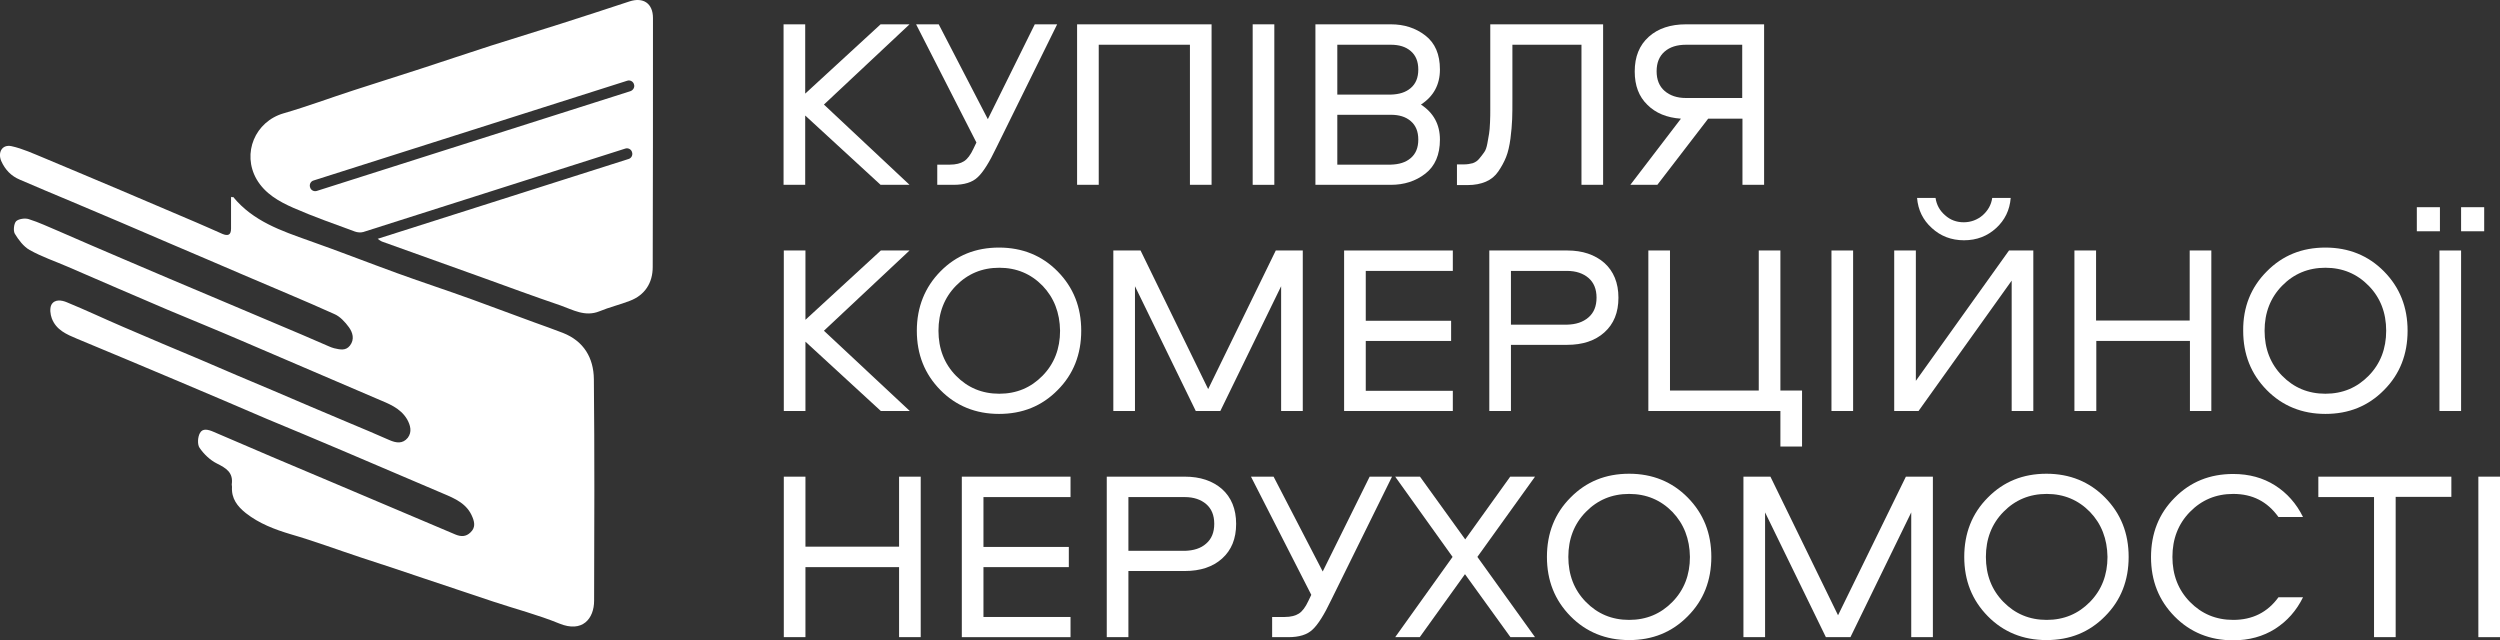 <?xml version="1.0" encoding="utf-8"?>
<!-- Generator: Adobe Illustrator 27.0.0, SVG Export Plug-In . SVG Version: 6.00 Build 0)  -->
<svg version="1.1" id="Слой_1" xmlns="http://www.w3.org/2000/svg" xmlns:xlink="http://www.w3.org/1999/xlink" x="0px" y="0px"
	 viewBox="0 0 1028 263.3" style="enable-background:new 0 0 1028 263.3;" xml:space="preserve">
<rect x="0" y="0" width="1028" height="263.3" fill="#333333" stroke="none"/>
<style type="text/css">
	.st0{fill:#FFFFFF;}
</style>
<path class="st0" d="M268.5,7.4c0-6-4-8.7-9.7-6.8c-9.4,3.1-18.9,6.2-28.3,9.2c-9.5,3-19.1,6-28.7,9c-9.7,3.1-19.3,6.4-28.9,9.5
	c-9.1,3-18.3,5.8-27.4,8.8c-9.6,3.1-19.2,6.7-28.9,9.5C104.9,50,99.4,63,105.5,73.7c3.5,6,9.3,9.2,15.2,11.8
	c8.2,3.6,16.8,6.6,25.2,9.7c1.1,0.4,2.4,0.5,3.5,0.2l0.3-0.1l107.4-34.2c1.2-0.4,2.5,0.3,2.8,1.5c0.4,1.2-0.3,2.5-1.5,2.8
	L155.3,98.2c0.7,0.5,1.2,0.9,1.7,1.1c13.7,4.9,27.3,9.8,41,14.7c10.8,3.9,21.6,7.9,32.5,11.6c5.1,1.8,10.1,4.8,16,2.4
	c4.1-1.7,8.4-2.7,12.5-4.3c6.1-2.3,9.4-7.3,9.4-13.9C268.5,75.7,268.5,41.6,268.5,7.4z M259.2,37.5l-128.9,41
	c-1.2,0.4-2.5-0.3-2.8-1.5c-0.4-1.2,0.3-2.5,1.5-2.8l128.9-41c1.2-0.4,2.5,0.3,2.8,1.5C261.1,35.8,260.4,37.1,259.2,37.5z"/>
<path class="st0" d="M95.9,81c8.2,10,19.8,13.9,31.3,18c12.2,4.3,24.2,9,36.3,13.4c10.2,3.7,20.6,7.1,30.8,10.8
	c8.5,3.1,17,6.3,25.5,9.4c3.9,1.4,7.8,2.8,11.7,4.3c8.6,3.4,12.6,10.3,12.7,19c0.3,30.4,0.2,60.8,0.1,91.1c0,7.4-4.8,13.3-14.3,9.4
	c-8.8-3.6-18.1-6-27.1-9c-9.5-3.1-18.9-6.4-28.4-9.5c-8.6-2.9-17.2-5.8-25.9-8.6c-9.7-3.2-19.3-6.8-29-9.6c-6.7-2-13-4.4-18.5-8.7
	c-3.5-2.8-6-6-5.7-10.8c0-0.3-0.1-0.7-0.1-1c0.7-4.9-2.3-6.7-6.1-8.6c-2.8-1.4-5.3-3.8-7.1-6.4c-1-1.4-0.8-4.5,0.1-6.1
	c1.1-2.1,3.4-1.5,5.7-0.5c15.9,6.9,31.8,13.6,47.7,20.3c17.2,7.3,34.5,14.6,51.7,21.9c2.2,0.9,4.3,1,6.2-0.9c2-1.9,1.7-4,0.8-6.2
	c-2.2-5.6-7.2-7.7-12.2-9.8c-13.8-5.9-27.6-11.8-41.5-17.7c-10.3-4.4-20.7-8.7-31-13c-12-5.1-23.9-10.3-35.9-15.3
	c-14-5.9-28-11.8-42-17.6c-4.3-1.8-8.6-3.6-10.4-8.4c-0.6-1.6-0.9-4-0.2-5.5c1.3-2.5,4.3-2,6.4-1.1c7.8,3.2,15.4,6.8,23.1,10.1
	c10.5,4.5,21,9,31.6,13.4c10,4.3,20,8.6,30.1,12.8c10.4,4.5,20.9,8.9,31.3,13.3c5.5,2.3,11,4.6,16.4,7c2.9,1.3,5.6,1.7,7.7-0.9
	c1.8-2.4,1.1-5.1-0.3-7.6c-2.8-4.7-7.6-6.4-12.3-8.4c-18.7-8-37.3-16-56-24c-10-4.3-20.1-8.4-30.1-12.6
	c-13.7-5.8-27.4-11.8-41.1-17.7c-5.3-2.3-10.7-4.1-15.7-6.9c-2.5-1.4-4.6-4.2-6.1-6.7C5.4,94.9,5.7,92,6.6,91c1-1,3.7-1.4,5.2-0.9
	C16,91.4,19.9,93.3,24,95c9,3.9,17.9,7.8,26.9,11.6c12.1,5.2,24.2,10.3,36.3,15.4c12.3,5.2,24.6,10.4,36.9,15.6
	c3.7,1.6,7.4,3.2,11.1,4.8c0.7,0.3,1.4,0.6,2.2,0.8c2.3,0.5,4.7,1.2,6.5-1.1c2-2.6,1.1-5.4-0.4-7.5c-1.6-2.2-3.7-4.5-6.1-5.5
	c-12.4-5.6-24.9-10.7-37.4-16.1c-10.1-4.3-20.2-8.7-30.4-13c-13.5-5.8-27-11.6-40.6-17.3c-6.9-2.9-13.9-5.8-20.8-8.8
	c-3.6-1.5-6.1-4.1-7.7-7.7c-1.5-3.6,0.4-6.9,4.2-6.1c4.6,1,9.1,3.1,13.5,4.9c10.6,4.4,21.1,8.9,31.6,13.3c10.3,4.4,20.6,8.8,31,13.2
	c3.6,1.5,7.2,3.2,10.7,4.7c2.2,0.9,3.5,0.5,3.5-2.2c0-4.4,0-8.7,0-13.1C95.3,81.2,95.6,81.1,95.9,81z"/>
<g>
	<path class="st0" d="M338.8,43L374,76h-11.9l-31-28.5V76h-8.9V10h8.9v28.5l31-28.5H374L338.8,43z"/>
	<path class="st0" d="M376.7,10h9.3l20.2,39l19.3-39h9.2l-25,50.7c-2.9,6.1-5.5,10.2-7.7,12.2c-2.2,2.1-5.5,3.1-9.9,3.1h-6.7v-8.3
		h5.2c2.4,0,4.4-0.5,5.8-1.4c1.4-0.9,2.7-2.6,3.9-5.2l1.2-2.5L376.7,10z"/>
	<path class="st0" d="M498.2,76h-8.9V18.4h-37.5V76h-8.9V10h55.3V76z"/>
	<path class="st0" d="M524,10v66h-8.9V10H524z"/>
	<path class="st0" d="M540.9,10h31c5.5,0,10.2,1.5,14.2,4.6c4,3.1,6,7.7,6,14c0,6.2-2.6,11-7.8,14.4c5.2,3.4,7.8,8.2,7.8,14.4
		c0,6.2-2,10.9-6,14c-4,3.1-8.7,4.6-14.2,4.6h-31V10z M580.1,36.2c2.1-1.8,3.1-4.3,3.1-7.6c0-3.3-1-5.8-3.1-7.6
		c-2.1-1.8-4.8-2.6-8.2-2.6h-22v20.5h22C575.3,38.8,578,38,580.1,36.2z M580.1,65c2.1-1.8,3.1-4.3,3.1-7.6c0-3.3-1-5.8-3.1-7.6
		c-2.1-1.8-4.8-2.6-8.2-2.6h-22v20.5h22C575.3,67.6,578,66.8,580.1,65z"/>
	<path class="st0" d="M612.9,10h46.3v66h-8.9V18.4h-28.4v22.1c0,3.4,0,6.2-0.1,8.5c-0.1,2.3-0.3,5-0.7,8c-0.4,3-1,5.6-1.8,7.6
		c-0.8,2-1.9,4-3.2,5.9c-1.3,1.9-3,3.3-5.1,4.2c-2.1,0.9-4.6,1.4-7.5,1.4h-4.4v-8.5h2.8c1.4,0,2.6-0.2,3.7-0.5c1.1-0.4,2-1,2.7-1.9
		c0.8-0.9,1.4-1.8,2-2.6c0.6-0.8,1-2,1.3-3.6c0.3-1.6,0.5-2.9,0.7-4c0.2-1.1,0.3-2.6,0.4-4.7s0.1-3.7,0.1-4.7c0-1.1,0-2.7,0-5V10z"
		/>
	<path class="st0" d="M672.2,29.4c0-6.1,1.9-10.8,5.8-14.3c3.8-3.4,8.9-5.1,15.3-5.1h32.1v66h-8.9V48.8h-14.1L681.5,76h-11.1
		l20.8-27.2c-5.8-0.4-10.4-2.3-13.8-5.7C673.9,39.7,672.2,35.2,672.2,29.4z M684.5,21.2c-2.2,1.9-3.3,4.6-3.3,8.1
		c0,3.5,1.1,6.2,3.3,8.1c2.2,1.9,5.1,2.9,8.8,2.9h23.1V18.4h-23.1C689.6,18.4,686.7,19.3,684.5,21.2z"/>
	<path class="st0" d="M338.8,136l35.3,33h-11.9l-31-28.5V169h-8.9v-66h8.9v28.5l31-28.5H374L338.8,136z"/>
	<path class="st0" d="M386.7,111.6c6.5-6.6,14.5-9.8,24.1-9.8c9.6,0,17.7,3.3,24.1,9.8c6.5,6.6,9.7,14.7,9.7,24.4
		c0,9.7-3.2,17.9-9.7,24.4c-6.5,6.6-14.5,9.8-24.1,9.8c-9.6,0-17.7-3.3-24.1-9.8c-6.5-6.6-9.7-14.7-9.7-24.4
		C377,126.3,380.3,118.1,386.7,111.6z M428.7,117.5c-4.8-4.9-10.7-7.4-17.8-7.4c-7.1,0-13,2.5-17.8,7.4c-4.8,4.9-7.2,11.1-7.2,18.5
		c0,7.4,2.4,13.6,7.2,18.5c4.8,4.9,10.7,7.4,17.8,7.4c7.1,0,13-2.5,17.8-7.4c4.8-4.9,7.2-11.1,7.2-18.5
		C435.8,128.6,433.4,122.4,428.7,117.5z"/>
	<path class="st0" d="M524.6,103h11.1v66h-8.9v-51.3l-25,51.3h-10.1l-25-51.3V169h-8.9v-66H469l27.8,57L524.6,103z"/>
	<path class="st0" d="M597.4,111.4h-35.8v20.5h35.1v8.3h-35.1v20.5h35.8v8.3h-44.7v-66h44.7V111.4z"/>
	<path class="st0" d="M659.7,108.1c3.8,3.4,5.8,8.2,5.8,14.3c0,6.1-1.9,10.8-5.8,14.3c-3.8,3.4-8.9,5.1-15.3,5.1h-23.1V169h-8.9v-66
		h32.1C650.7,103,655.8,104.7,659.7,108.1z M653.2,130.5c2.2-1.9,3.3-4.6,3.3-8.1c0-3.5-1.1-6.2-3.3-8.1c-2.2-1.9-5.2-2.9-8.8-2.9
		h-23.1v22.1h23.1C648,133.4,650.9,132.5,653.2,130.5z"/>
	<path class="st0" d="M723.2,103h8.9v57.6h8.9v23h-8.9V169h-54.3v-66h8.9v57.6h36.5V103z"/>
	<path class="st0" d="M762,103v66h-8.9v-66H762z"/>
	<path class="st0" d="M778.9,103h8.9v53.6l38.3-53.6h10v66h-8.9v-53.6L788.9,169h-10V103z M788.3,81.4h7.6c0.4,2.8,1.7,5.2,3.9,7.1
		c2.2,2,4.8,2.9,7.7,2.9s5.6-1,7.8-2.9c2.2-2,3.5-4.3,3.9-7.1h7.6c-0.4,5-2.4,9.1-6,12.4c-3.6,3.3-8,5-13.2,5c-5.2,0-9.6-1.7-13.2-5
		C790.7,90.5,788.7,86.3,788.3,81.4z"/>
	<path class="st0" d="M909.4,169h-8.9v-28.8h-38.5V169H853v-66h8.9v28.8h38.5V103h8.9V169z"/>
	<path class="st0" d="M932.1,111.6c6.5-6.6,14.5-9.8,24.1-9.8c9.6,0,17.7,3.3,24.1,9.8c6.5,6.6,9.7,14.7,9.7,24.4
		c0,9.7-3.2,17.9-9.7,24.4c-6.5,6.6-14.5,9.8-24.1,9.8c-9.6,0-17.7-3.3-24.1-9.8c-6.5-6.6-9.7-14.7-9.7-24.4
		C922.3,126.3,925.6,118.1,932.1,111.6z M974,117.5c-4.8-4.9-10.7-7.4-17.8-7.4c-7.1,0-13,2.5-17.8,7.4c-4.8,4.9-7.2,11.1-7.2,18.5
		c0,7.4,2.4,13.6,7.2,18.5c4.8,4.9,10.7,7.4,17.8,7.4c7.1,0,13-2.5,17.8-7.4c4.8-4.9,7.2-11.1,7.2-18.5
		C981.2,128.6,978.8,122.4,974,117.5z"/>
	<path class="st0" d="M993.8,95.1v-9.9h9.5v9.9H993.8z M1012,103v66h-8.9v-66H1012z M1012,95.1v-9.9h9.5v9.9H1012z"/>
	<path class="st0" d="M378.6,262h-8.9v-28.8h-38.5V262h-8.9v-66h8.9v28.8h38.5V196h8.9V262z"/>
	<path class="st0" d="M440.2,204.4h-35.8v20.5h35.1v8.3h-35.1v20.5h35.8v8.3h-44.7v-66h44.7V204.4z"/>
	<path class="st0" d="M502.5,201.1c3.8,3.4,5.8,8.2,5.8,14.3c0,6.1-1.9,10.8-5.8,14.3c-3.8,3.4-8.9,5.1-15.3,5.1H464V262h-8.9v-66
		h32.1C493.5,196,498.6,197.7,502.5,201.1z M496,223.5c2.2-1.9,3.3-4.6,3.3-8.1c0-3.5-1.1-6.2-3.3-8.1c-2.2-1.9-5.2-2.9-8.8-2.9H464
		v22.1h23.2C490.8,226.4,493.8,225.5,496,223.5z"/>
	<path class="st0" d="M514.4,196h9.3l20.2,39l19.3-39h9.2l-25,50.7c-2.9,6.1-5.5,10.2-7.7,12.2c-2.2,2.1-5.5,3.1-9.9,3.1h-6.7v-8.3
		h5.2c2.4,0,4.4-0.5,5.8-1.4c1.4-0.9,2.7-2.6,3.9-5.2l1.2-2.5L514.4,196z"/>
	<path class="st0" d="M621.1,262l-18.7-25.9L583.8,262h-10.1l23.6-33l-23.6-33h10.2l18.6,25.8L621,196h10.2l-23.7,33l23.7,33H621.1z
		"/>
	<path class="st0" d="M645.8,204.6c6.5-6.6,14.5-9.8,24.1-9.8c9.6,0,17.7,3.3,24.1,9.8c6.5,6.6,9.7,14.7,9.7,24.4
		s-3.2,17.9-9.7,24.4c-6.5,6.6-14.5,9.8-24.1,9.8c-9.6,0-17.7-3.3-24.1-9.8c-6.5-6.6-9.7-14.7-9.7-24.4S639.3,211.1,645.8,204.6z
		 M687.7,210.5c-4.8-4.9-10.7-7.4-17.8-7.4c-7.1,0-13,2.5-17.8,7.4c-4.8,4.9-7.2,11.1-7.2,18.5c0,7.4,2.4,13.6,7.2,18.5
		c4.8,4.9,10.7,7.4,17.8,7.4c7.1,0,13-2.5,17.8-7.4c4.8-4.9,7.2-11.1,7.2-18.5C694.8,221.6,692.4,215.4,687.7,210.5z"/>
	<path class="st0" d="M783.7,196h11.1v66h-8.9v-51.3l-25,51.3h-10.1l-25-51.3V262h-8.9v-66H728l27.8,57L783.7,196z"/>
	<path class="st0" d="M817.4,204.6c6.5-6.6,14.5-9.8,24.1-9.8c9.6,0,17.7,3.3,24.1,9.8c6.5,6.6,9.7,14.7,9.7,24.4
		s-3.2,17.9-9.7,24.4c-6.5,6.6-14.5,9.8-24.1,9.8c-9.6,0-17.7-3.3-24.1-9.8c-6.5-6.6-9.7-14.7-9.7-24.4S810.9,211.1,817.4,204.6z
		 M859.4,210.5c-4.8-4.9-10.7-7.4-17.8-7.4c-7.1,0-13,2.5-17.8,7.4c-4.8,4.9-7.2,11.1-7.2,18.5c0,7.4,2.4,13.6,7.2,18.5
		c4.8,4.9,10.7,7.4,17.8,7.4c7.1,0,13-2.5,17.8-7.4c4.8-4.9,7.2-11.1,7.2-18.5C866.5,221.6,864.1,215.4,859.4,210.5z"/>
	<path class="st0" d="M918.3,203.1c-7.1,0-13,2.5-17.8,7.4c-4.8,4.9-7.2,11.1-7.2,18.5c0,7.4,2.4,13.6,7.2,18.5
		c4.8,4.9,10.7,7.4,17.8,7.4c7.9,0,14.1-3.1,18.6-9.3H947c-2.7,5.5-6.5,9.8-11.5,13c-4.9,3.1-10.7,4.7-17.2,4.7
		c-9.6,0-17.7-3.3-24.1-9.8c-6.5-6.6-9.7-14.7-9.7-24.4s3.2-17.9,9.7-24.4c6.5-6.6,14.5-9.8,24.1-9.8c6.6,0,12.3,1.6,17.2,4.7
		c4.9,3.1,8.8,7.5,11.5,13h-10.1C932.3,206.2,926.2,203.1,918.3,203.1z"/>
	<path class="st0" d="M953.4,196h54.6v8.3h-22.9V262h-8.9v-57.6h-22.9V196z"/>
	<path class="st0" d="M1028,196v66h-8.9v-66H1028z"/>
</g>
</svg>
